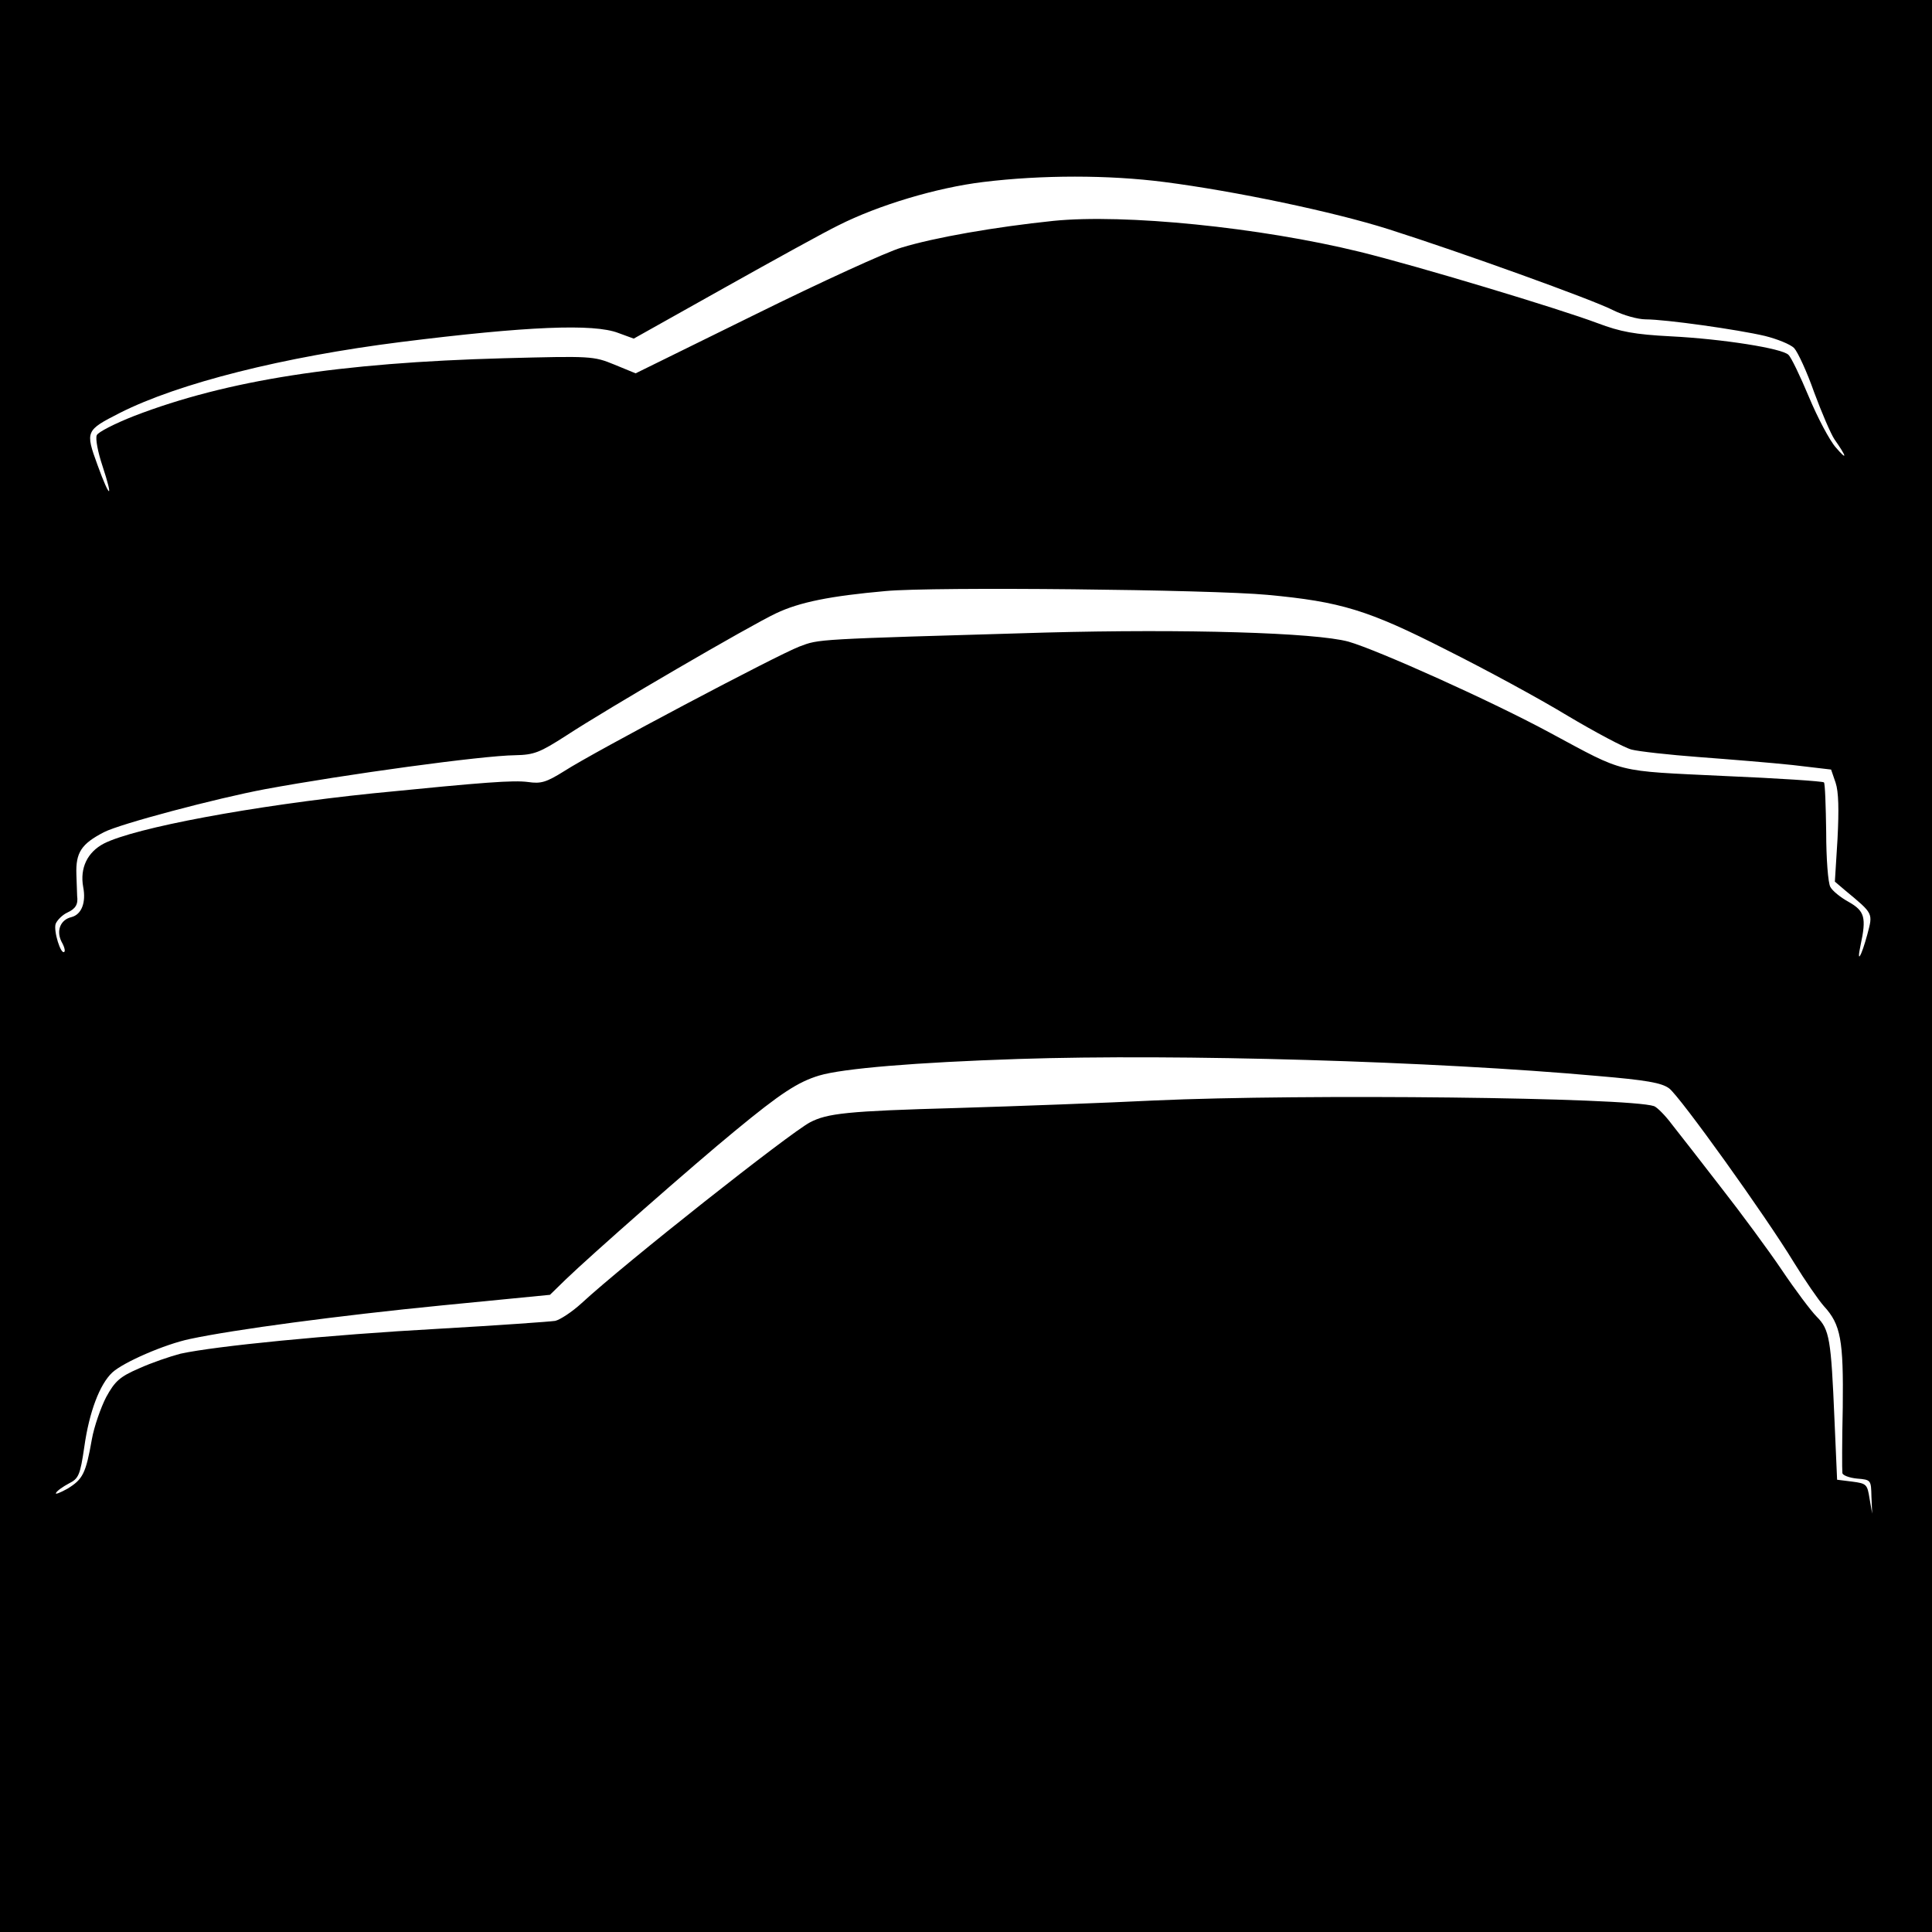 <svg width="512pt" height="512pt" version="1.0" viewBox="0 0 512 512" xmlns="http://www.w3.org/2000/svg">
<rect width="100%" height="100%" fill="black"/>
 <g stroke-width=".1">
  <path fill="#fff" d="m260.55 48.235c-12.3 1.5-27.701 6.1-38.401 11.5-3.5 1.7-17.101 9.2-30.301 16.601l-23.901 13.4-4.1-1.5c-6.5-2.5-24.101-1.8-57.602 2.4-31.001 3.9-58.902 10.9-74.502 18.801-9 4.6-9.2 4.8-5.9 13.8 3.3 9.1 4.3 9.3 1.3 0.2-1.2-3.6-1.9-7.2-1.5-8.1 0.3-0.8 4.8-3.1 9.9-5.1 24.701-9.5 54.302-14.1 98.003-15.3 23.101-0.6 23.701-0.6 29.301 1.7l5.6 2.3 31.701-15.601c17.401-8.6 34.901-16.601 38.701-17.701 8.8-2.7 24.901-5.5 40.301-7.1 18.801-1.9 54.702 1.7 81.203 8.2 15.1 3.7 52.602 15 63.002 18.901 6.1 2.3 9.8 3 19.501 3.5 13.7 0.7 29.501 3.2 31.101 4.9 0.7 0.6 3.1 5.6 5.4 11.1 2.3 5.5 5.5 11.6 7.2 13.5 3.1 3.6 2.9 2.5-0.4-2.2-1-1.5-3.4-7.1-5.4-12.5-1.9-5.4-4.3-10.6-5.3-11.7-1-1-4.5-2.4-7.7-3.2-7.2-1.7-26.401-4.4-31.601-4.4-2.1 0-6-1.1-8.6-2.4-5.4-2.8-40.701-15.5-59.602-21.501-14.5-4.6-40.701-10.1-59.402-12.5-14.7-1.9-32.501-1.9-48.002 0z"/>
  <path fill="#fff" d="m234.65 156.64c-14.5 1.3-22.701 2.9-29.001 5.9-7 3.3-44.601 25.201-55.602 32.401-7 4.5-8.5 5.1-13.5 5.2-8.8 0.1-45.201 5.1-66.302 9-12.8 2.4-38.501 9.2-42.701 11.4-6 3.1-7.5 5.4-7.3 11.2 0.1 2.7 0.2 5.3 0.2 5.7 0.3 2.2-0.4 3.4-2.6 4.4-1.3 0.6-2.7 2-3.1 3-0.6 1.9 1.4 8.3 2.3 7.4 0.3-0.2 0-1.4-0.7-2.6-1.5-2.9-0.4-5.9 2.6-6.6 2.7-0.7 3.9-3.9 3.1-8-0.9-5 1.1-9.2 5.5-11.5 8.3-4.2 39.401-10 71.302-13.3 30.101-3 37.101-3.5 41.101-3 3.4 0.5 4.8 0.1 9.6-2.9 7.9-5.1 56.302-30.701 62.302-33.001 5.4-2 3.2-1.9 65.002-3.7 37.201-1 71.702 0 80.503 2.4 7.7 2.2 38.001 15.8 53.502 24.201 20.101 10.8 16.901 10 46.002 11.4 14.3 0.6 26.201 1.4 26.501 1.7 0.3 0.2 0.5 6.2 0.6 13.2 0 7 0.5 13.5 1.1 14.5 0.5 1 2.7 2.8 4.9 4 4.2 2.4 4.7 4.1 3.1 11.5-1.1 5.2 0.2 3 1.8-2.9 1.5-5.7 1.7-5.4-5.9-11.7l-2.7-2.3 0.7-11.3c0.4-7.8 0.3-12.5-0.5-14.9l-1.2-3.5-10.2-1.2c-5.6-0.6-16.701-1.5-24.701-2.1-8-0.6-16.101-1.5-18.001-2-1.9-0.5-9.6-4.6-17.001-9-7.4-4.5-21.801-12.3-32.001-17.401-20.801-10.6-28.101-12.8-47.502-14.6-14.8-1.4-88.603-2.2-101.2-1z"/>
  <path fill="#fff" d="m269.85 280.64c-27.101 0.9-46.502 2.5-52.802 4.4-5.6 1.7-10.2 4.7-22.201 14.601-11.1 9.1-38.601 33.301-45.002 39.501l-4.1 4-28.601 2.8c-27.401 2.7-55.102 6.4-66.802 8.9-6.7 1.4-17.701 6.2-20.601 8.9-3.3 3.1-6.1 10.4-7.4 19.701-1.1 7.5-1.5 8.4-4.1 9.7-1.5 0.8-3.1 1.9-3.4 2.5-0.3 0.5 1 0 3-1.1 4.1-2.5 4.9-4 6.5-13.1 0.6-3.4 2.4-8.5 3.8-11.2 2.3-4.2 3.6-5.4 8.7-7.6 3.3-1.5 8.3-3.2 11-3.9 9.1-2 39.201-5 68.302-6.6 15.8-0.9 29.801-1.9 31.001-2.1 1.3-0.3 4.5-2.4 7-4.7 11.6-10.7 54.902-44.901 60.502-47.902 4.6-2.4 9.8-3 38.701-3.8 16.801-0.5 40.401-1.4 52.502-2 39.801-1.8 125.7-0.8 132.5 1.5 0.8 0.3 3 2.5 4.7 4.8 1.8 2.3 7.7 9.8 13 16.701 5.4 6.9 12.7 16.801 16.201 22.001 3.5 5.2 7.7 10.8 9.2 12.3 3.4 3.4 3.8 5.9 4.7 27.201l0.7 16 4 0.5c3.8 0.5 4 0.7 4.6 4.5l0.7 4-0.2-4.5c-0.1-4.4-0.1-4.5-3.8-4.8-2.1-0.2-3.9-0.9-3.9-1.5-0.1-0.7-0.1-8.5 0.1-17.401 0.2-17.801-0.5-21.901-5-26.801-1.5-1.7-5-6.8-7.9-11.5-7.6-12.5-30.201-44.001-33.101-46.201-2-1.5-6.1-2.2-19.001-3.3-43.302-3.9-111.1-5.9-153.51-4.5z"/>
 </g>
</svg>
